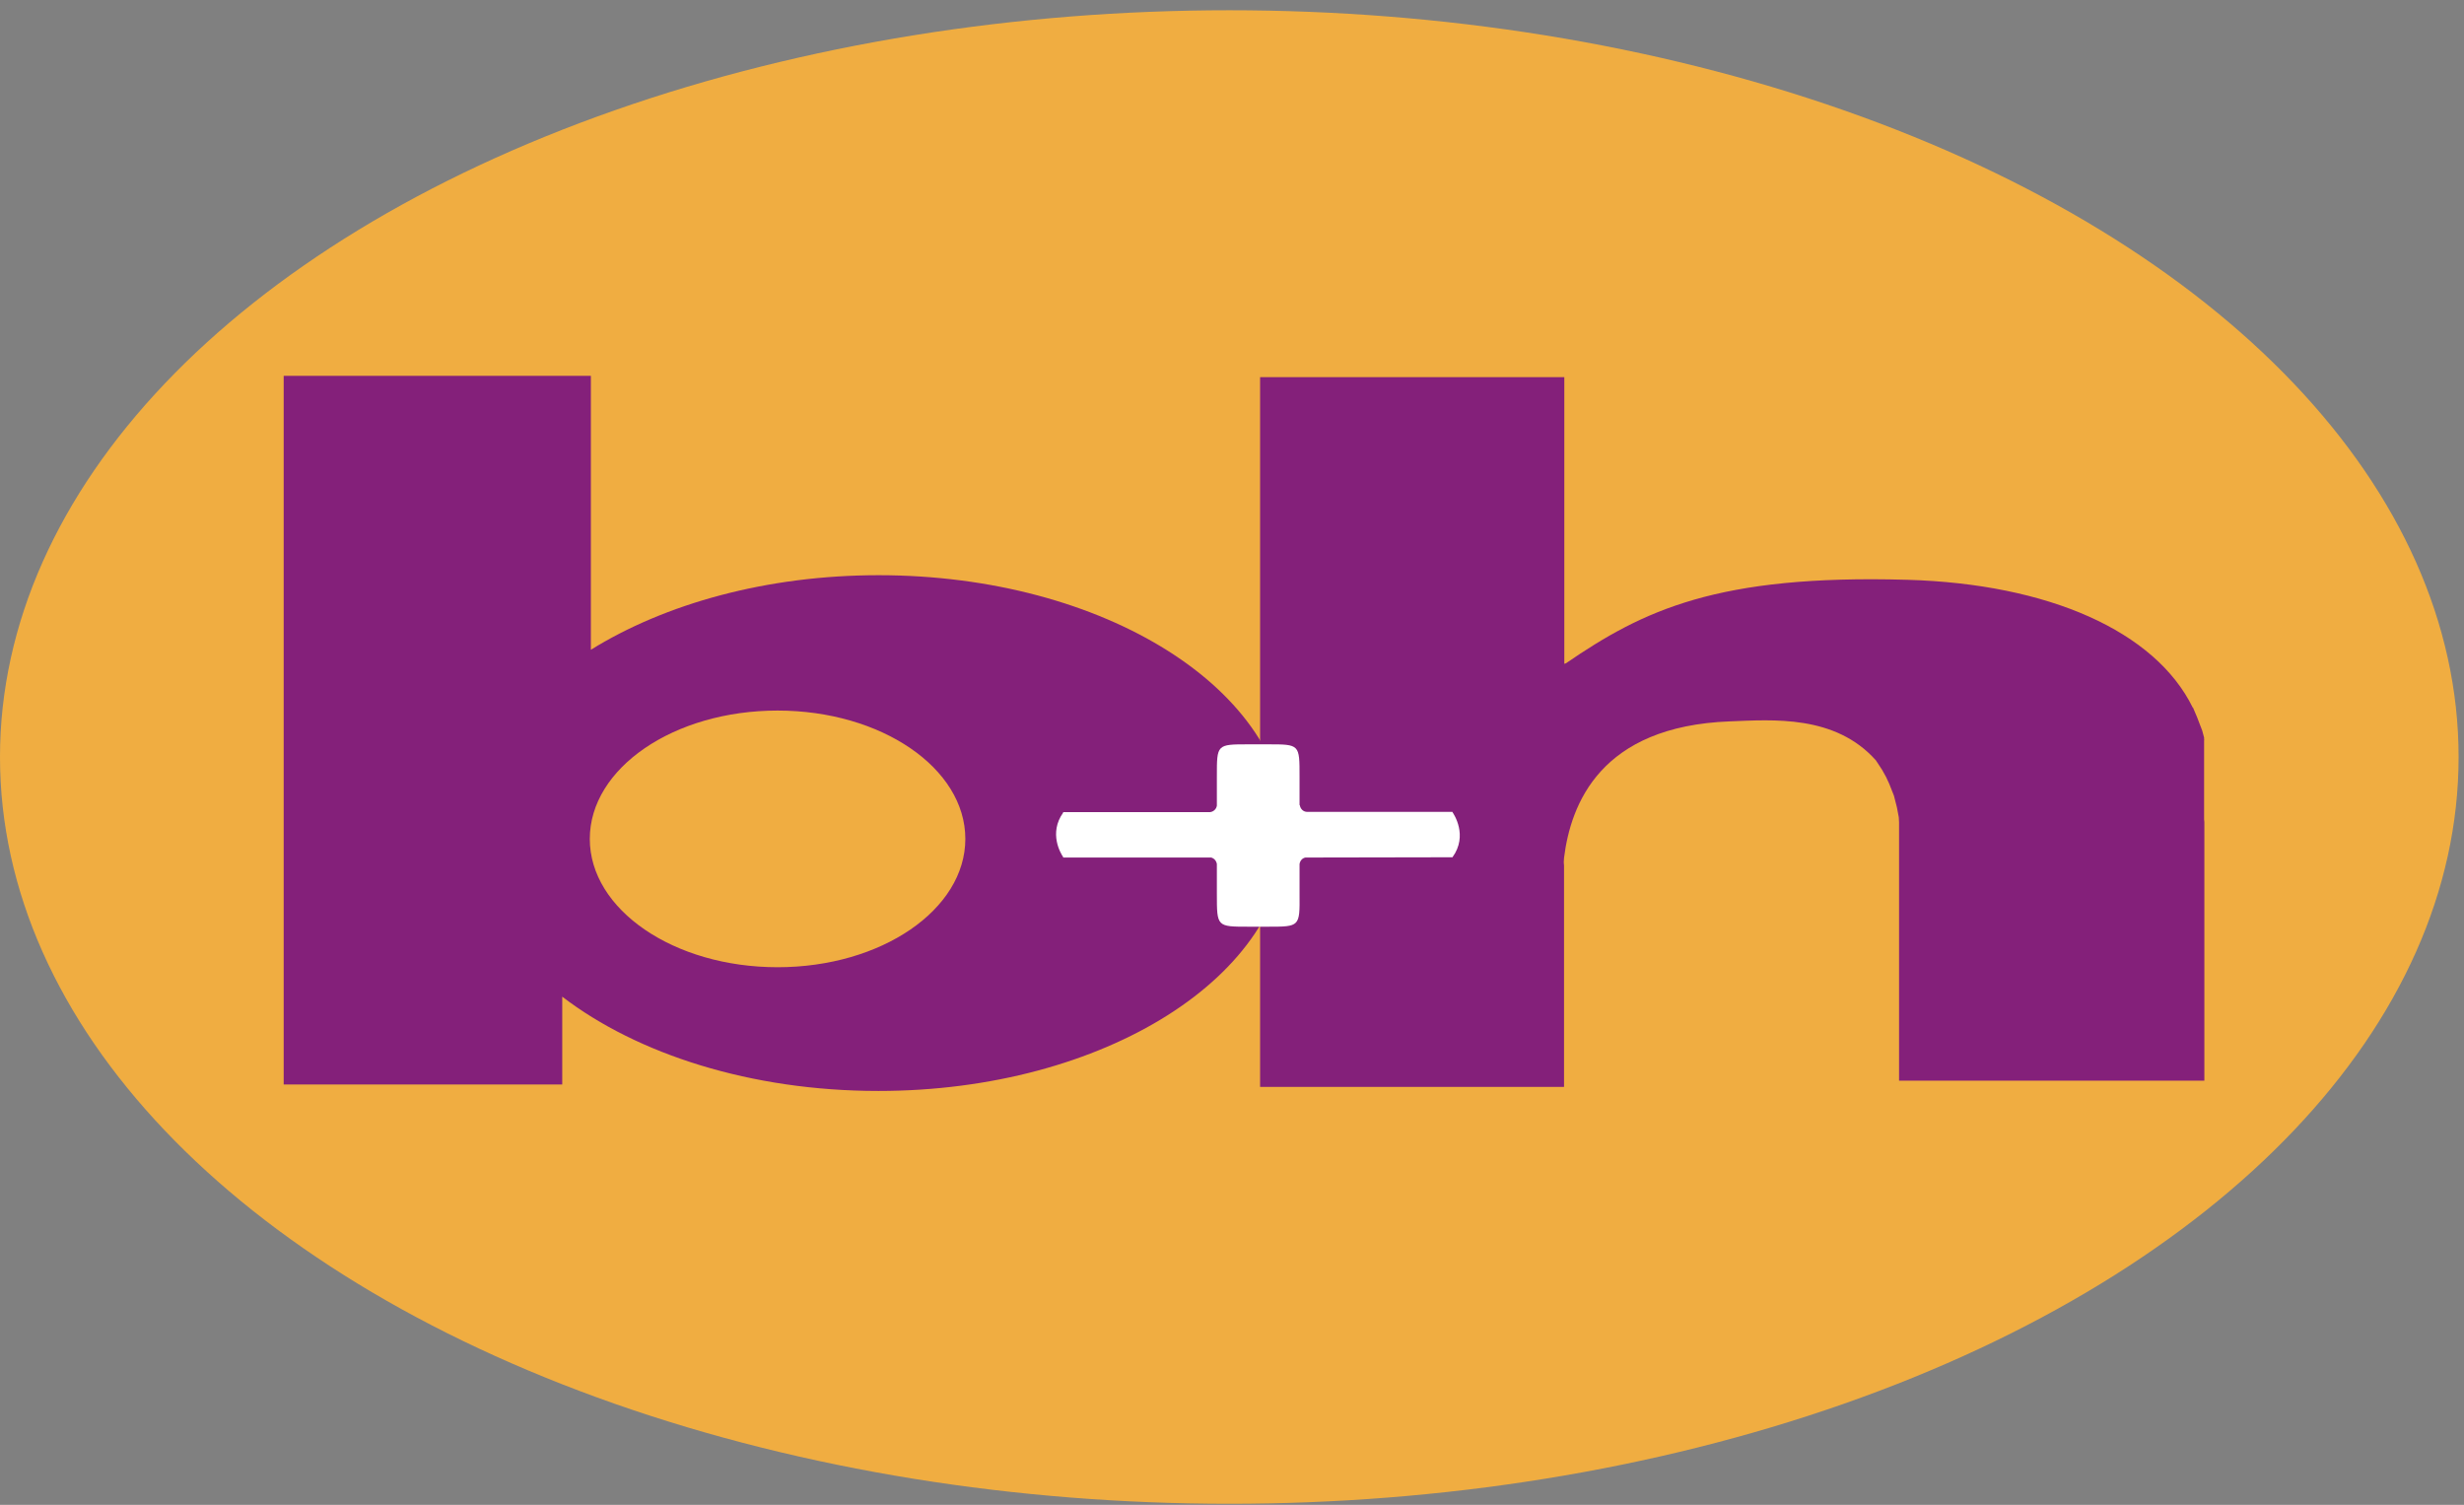 <?xml version="1.0" encoding="utf-8"?>
<!-- Generator: Adobe Illustrator 19.2.1, SVG Export Plug-In . SVG Version: 6.00 Build 0)  -->
<!DOCTYPE svg PUBLIC "-//W3C//DTD SVG 1.1//EN" "http://www.w3.org/Graphics/SVG/1.1/DTD/svg11.dtd">
<svg version="1.1" id="Layer_1" xmlns="http://www.w3.org/2000/svg" xmlns:xlink="http://www.w3.org/1999/xlink" x="0px" y="0px"
	 viewBox="0 0 912 557" style="enable-background:new 0 0 912 557;" xml:space="preserve">
<rect x="0" y="0" width="912" height="557" fill="#808080" stroke="none"/>
<style type="text/css">
	.st0{fill:#F0AD41;}
	.st1{display:none;}
	.st2{display:inline;fill:#13110C;}
	.st3{display:inline;fill:none;stroke:#13110C;stroke-width:4.926;stroke-miterlimit:10;}
	.st4{fill:none;stroke:#36358C;stroke-miterlimit:10;}
	.st5{fill:#84207A;}
	.st6{opacity:0.5;fill:#84207A;enable-background:new    ;}
	.st7{fill:none;}
	.st8{fill:#FFFFFF;}
	.st9{fill:none;stroke:#36358C;stroke-width:0.25;stroke-miterlimit:10;}
	.st10{display:none;fill:#FAB400;}
</style>
<ellipse class="st0" cx="455" cy="280.2" rx="455" ry="276.4"/>
<g class="st1">
	<path class="st2" d="M709.9,215.5c24,1.5,47.5,5.3,69.2,16.6c15.6,8.2,28.1,19.4,34.3,36.4c1.2,3.2,2.5,6.5,2.4,10.1
		c0,1.1-0.1,2.2-0.1,3.4c0,39.8,0,79.6,0,119.5c-1.1,0-2.2,0.1-3.4,0.1c-36.4,0-72.7,0-109.1,0l0,0c0-31,0-62-0.1-92.9
		c0-1.3,0.7-2.9-0.8-3.9c-1.4-9-4.1-17.3-10.8-23.9c-7.1-7.1-15.8-10.4-25.4-11.9c-2.7-0.4-5.4-0.6-8.1-0.9c0-0.1,0-0.3,0-0.4
		c-5.4-1.6-10.8-1.4-16.2-0.1c-0.2,0.2-0.5,0.4-0.7,0.6c-12.8,0.4-25.2,2.7-36.5,8.9c-16.4,9-23.5,23.4-24.5,41.5
		c-0.2,0.3-0.4,0.5-0.6,0.8c-1.4,2.2-0.7,4.6-0.7,6.9c-0.1,25.2-0.1,50.3-0.2,75.5c-19,0-38,0.1-56.9,0.1c-16.9,0-33.7,0-50.6,0
		c-1.5,0-3,0-4.9,0c0-19.3,0-38.2,0-57.1c0.5-1.8,2-1.5,3.4-1.6c2.7,0,5.5-0.1,8.2,0c2.6,0.1,3.5-0.9,3.5-3.5
		c-0.1-5.9,0.1-11.7-0.1-17.6c-0.1-3.4,0.9-4.6,4.4-4.5c16.1,0.2,32.2,0.1,48.3,0.1c1.4,0,3,0.5,4.2-0.9c1-5,0.8-9.9,0.1-14.9
		c-1.3-1.1-2.9-0.7-4.3-0.7c-16.2,0-32.5-0.1-48.7,0c-2.9,0-4-0.8-3.9-3.8c0.2-5.9,0.1-11.7,0-17.6c0-1.1,0.8-2.5-0.7-3.3
		c-0.3-0.1-0.5-0.2-0.8-0.3c-9.2-1-18.4-0.2-27.6-0.4c-2.4,0-2.3,1.8-2.3,3.4c0,5.9-0.2,11.7,0.1,17.6c0.1,3.4-1,4.5-4.4,4.5
		c-16.1-0.2-32.2-0.1-48.3-0.1c-1.5,0-3-0.3-4.3,0.7c-0.3,0.3-0.6,0.6-0.8,0.9c-1.1,4.4-1.2,8.9,0.1,13.3c0.3,0.2,0.6,0.5,0.8,0.7
		c1.1,1.2,2.5,0.8,3.9,0.9c16.4,0,32.7,0,49.1,0c1.4,0,2.8,0.3,4-0.7c1.2,1,0.6,2.3,0.6,3.5c0.1,7.3,0.1,14.7,0.2,22
		c2.3,1.7,4.9,0.4,7.3,0.8s4.9-0.8,7.1,1c-5.6,11.4-13.9,20.8-23.7,28.6c-16.3,13-34.9,21-55,26.1c-14.7,3.7-29.7,5.8-44.9,6.7
		c-10.6,0.6-21.2,0.6-31.7,0.3c0-1.5-1.2-0.9-1.9-1c-3.2-0.1-6.3-0.1-9.5-0.1c-22.4-1.9-44-7.1-64.2-16.9
		c-8.7-4.2-17.1-9.4-22.8-17.7c-0.2-1.1-0.8-1.6-1.8-1.2c-1.3,0.6-1,1.9-1,3c0,9.8,0,19.7,0,29.5c-33.7,0-67.5,0.1-101.2,0.1
		c-0.7,0-1.5,0-1.9-0.6c0-87.2,0-174.4,0-261.8c38.1,0,75.8,0,113.5,0c0.1,7.4,0.2,14.7,0.2,22.1c0,25.5,0,51,0,76.5
		c0,1.5,0,3,0,5.3c28.7-19.4,60.5-26,93.7-27.6c12.5,0,25,0,37.5,0c20.6,1.4,40.6,5.3,59.7,13.4c21.2,9,39.5,21.5,52.6,40.9
		c1,1.4,1.6,3.1,3.6,4.4c0-45.1,0-89.8,0-134.1c1.2-1.4,2.3-1.1,3.3-1.1c36.1,0,72.2,0,108.4,0c0.4,0,0.7,0.1,1.1,0.1
		c0.1,1.6,0.1,3.2,0.1,4.9c0,32.3,0,64.7,0,97c0,1.6-0.5,3.3,0.7,4.7c0.3,0,0.7,0,1,0.1c5.7-3.5,11.2-7.2,17-10.4
		c15.1-8.4,31.3-13.4,48.2-16.6c9.1-1.7,18.4-3,27.7-3.2c2.2,0,4.4,0,6.6,0C689.9,215.5,699.9,215.5,709.9,215.5z M355.8,316.4
		c1.5-4.9,1.5-9.7,0-14.6c-0.2-0.2-0.4-0.5-0.6-0.7c-0.3-3.8-2-7.2-3.9-10.4c-9.9-16-25.6-22.3-43-25.6c-13.3-2.5-26.8-2.4-40.2-0.1
		c-13.8,2.4-26.5,7.1-36.9,16.8c-15.8,14.6-17.8,36.7-4.4,52c12.6,14.4,29.3,20.6,47.8,22.8c0.7,0.2,1.4,0.4,2.1,0.6
		c0.4,1.2,1.4,0.8,2.2,0.8c6.4,0,12.8,0,19.2,0c0.7,0,1.8,0.6,2.1-0.8c0.5-0.2,1.1-0.4,1.6-0.5c14.6-1.4,28.2-5.6,39.5-15.2
		c7.4-6.3,12.5-14.2,14.1-24.1C355.4,317,355.6,316.7,355.8,316.4z"/>
	<ellipse class="st3" cx="455.1" cy="278.5" rx="444.4" ry="264.1"/>
</g>
<g>
	<polygon class="st5" points="695.7,283.6 695.7,283.6 695.5,283.5 	"/>
	<g>
		<polygon class="st5" points="695.7,283.6 695.7,283.6 695.5,283.5 		"/>
		<path class="st6" d="M578.4,321.9V319c-0.1,1.1-0.3,2.2-0.4,3.2L578.4,321.9z"/>
		<g>
			<polygon class="st5" points="695.7,283.6 695.7,283.6 695.5,283.5 			"/>
			<path class="st5" d="M815.8,303.3v-26V274h0.1c0-0.1,0-0.2-0.1-0.2V273l-0.7-2.6l-1-2.6c-0.6-1.6-1.2-3.2-1.9-4.7l-0.5-1.2h-0.1
				c-13.9-28.3-53.4-45.8-105.7-47.3l0,0l0,0c0,0,0,0-0.1,0l0,0l0,0l0,0c-70.2-2-97.6,11.3-126.2,30.9l-0.6,0.2V139.6H466.4v262.7
				h112.5v-81.7l0,0v-0.2l-0.1-1.2c0-0.2,0-0.6,0.1-1.7c2.5-19.9,13.4-48.7,61.4-50.5c15.9-0.6,38.9-2.5,54,14.4l0,0l2.3,3.5
				l1.5,2.7l1.2,2.6l1.7,4.3l1.1,4.3l0.7,3.7l0.1,1.9V400h113v-95.8l0,0L815.8,303.3L815.8,303.3z M696.2,282.1L696.2,282.1
				L696.2,282.1L696.2,282.1z"/>
		</g>
	</g>
</g>
<path class="st5" d="M325.2,212.9c-41.5,0-79.1,10.6-106.5,27.6V139.1h-10.5h-53.7H105v262.3h103.1v-32.5
	c27.8,21.3,69.9,34.9,117,34.9c83.6,0,151.3-42.8,151.3-95.5C476.5,255.6,408.8,212.9,325.2,212.9z M287.8,358
	c-38.4,0-69.5-21.3-69.5-47.5s31.1-47.5,69.5-47.5s69.5,21.3,69.5,47.5S326.2,358,287.8,358z"/>
<g>
	<g>
		<polygon class="st7" points="695.5,283.5 695.7,283.6 695.7,283.6 		"/>
		<g>
			<polygon class="st7" points="695.7,283.6 695.7,283.6 695.5,283.5 			"/>
			<g>
				<polygon class="st7" points="695.7,283.6 695.7,283.6 695.5,283.5 				"/>
			</g>
		</g>
	</g>
	<path class="st8" d="M537.6,317.3c5.9-8.1,0.4-16.1,0-16.7v-0.1h-53.8l0,0c-1.4,0-2.5-1.1-2.7-2.5H481v-10.5c0-12,0.1-12-11.7-12
		h-7.2c-11.8,0-11.7,0-11.7,12v10.7c-0.2,1.3-1.3,2.3-2.6,2.4h-54.3v0.2c-5.4,7.6-0.9,15.1,0,16.4v0.2h54.8c1.1,0.3,1.9,1.2,2.1,2.4
		l0,0V331c0,12,0,12,11.7,12h7.2c11.8,0,11.8,0,11.7-12v-11.2l0,0c0.2-1.2,1-2.2,2.2-2.4L537.6,317.3L537.6,317.3
		C537.5,317.4,537.6,317.4,537.6,317.3L537.6,317.3L537.6,317.3z"/>
</g>
<path class="st10" d="M899.1,263.5c0,8,0,16.1,0,24.1c0,1.5-0.1,2.9-0.1,4.4c-2.4,2.7-1.2,6-1.4,9.1c-1.4,9.5-4.2,18.7-7.1,27.9
	c-5.9,18.5-15.4,35-26.4,50.7c-5.7,8.1-12.2,15.5-18.8,22.9c-10.3,11.4-21.7,21.7-33.6,31.3c-17.4,13.9-36,26-55.5,36.6
	c-14.6,7.9-29.5,15-44.8,21.5c-12.3,5.2-24.8,9.9-37.4,14.3c-10.1,3.6-20.5,6.3-30.7,9.3c-13.1,3.9-26.4,7-39.8,9.7
	c-12.2,2.5-24.5,4.6-36.8,6.8c-4.1,0.7-8.3,1.8-12.5,1.7c-2.8,0-5.8-0.8-8.3,1.4c-0.7,0-1.5,0.1-2.2,0.1c-3.6,0.2-7.3-1-10.6,1.4
	c-13,1-26,2-38.9,3c-1.5,0.1-3,0.1-4.5,0.1c-16.4,0-32.9,0-49.3,0c-7.1,0-14.2,0-21.3,0c-10.4,0.3-20.6-1.7-30.9-2
	c-3.9-0.1-7.8-1-11.8-1.1c-3-2.4-6.5-1.2-9.8-1.4c-9.9-0.5-19.7-2.4-29.4-4c-11.9-1.9-23.8-4.1-35.6-6.7
	c-16.3-3.6-32.5-7.8-48.5-12.8c-7.9-2.5-15.9-4.6-23.6-7.5c-12.7-4.7-25.3-9.6-37.7-15.1c-14.1-6.1-27.8-13-41.3-20.3
	c-12.3-6.7-24.2-14.2-35.6-22.3c-18.1-12.9-35.2-27-50.3-43.5c-17.3-18.9-31.7-39.8-41.6-63.6c-4.7-11.4-8.4-23.1-10.4-35.2
	c-0.2-2.6,0.9-5.4-1.4-7.6c0-1-0.1-1.9-0.1-2.9c0-12,0-24.1,0-36.1c0.8-11.2,3.7-21.8,7-32.5c4.2-13.3,10.2-25.7,17-37.6
	c4.4-7.7,9.5-15,14.9-22.1c9.6-12.5,20.2-24.1,32-34.6c16.8-15,34.7-28.4,54.1-40c11.7-7.1,23.6-13.8,35.9-19.8
	c11.7-5.8,23.7-11,35.8-15.9c15.7-6.3,31.8-11.7,47.9-16.7c9.1-2.9,18.4-5.4,27.8-7.4c5.4-1.1,10.7-2.8,16.1-3.9
	c9.9-2.1,19.8-4.3,29.8-5.7c4.4-0.6,8.8-1.5,13.1-2.3c2.6-0.2,5.4,1,7.6-1.4c9-1,17.9-2.1,26.9-3.1c1.4,0,2.7,0.3,4.1,0
	c2.7-0.5,5.7,1,8-1.4c9,0.3,17.9-2.1,26.9-1.6c18.1,0,36.1-0.1,54.2-0.1c7.2,0,14.4,0,21.7,0c10.5-0.4,20.8,1.6,31.3,2
	c3.7,0.1,7.6,1,11.4,1.1c3.3,2.5,7,1.2,10.6,1.4c1,0,1.9,0.1,2.9,0.1c2.2,2.3,5,1.2,7.6,1.4c8.2,0.9,16.4,2.2,24.5,3.8
	c11.1,2.2,22.3,4.1,33.4,6.7c12.4,2.9,24.6,6.2,36.8,9.6c10.9,3,21.7,6.6,32.4,10.3c11.8,4,23.3,8.8,34.7,13.7
	c13.1,5.6,25.8,12.1,38.3,18.8c13.1,7.1,25.8,14.8,37.9,23.3c17,11.9,33.1,25.1,47.5,40.1c17.9,18.8,33.3,39.6,43.8,63.5
	c6.3,14.3,10.9,29.2,12.9,44.8C898.3,255.9,898.9,259.6,899.1,263.5z M206.8,400c1.1-1.2,0.6-2.6,0.7-3.9c0-8,0-15.9,0-23.9
	c0-1.3-0.5-2.8,0.9-3.8c0.1,0.1,0.3,0.1,0.4,0.1c5.7,8.3,14.1,13.5,22.8,17.7c20.2,9.8,41.9,15,64.2,16.9c0.5,1.6,1.9,1.4,3,1.4
	c2.8,0.1,5.6,0.2,8.4-0.3c10.6,0.2,21.2,0.3,31.8-0.3c15.2-0.9,30.1-3,44.9-6.7c20.1-5,38.8-13.1,55-26.1
	c9.9-7.9,18.1-17.2,23.7-28.6c0.4,0.2,0.8,0.4,1.3,0.6c0,18.9,0,37.8,0,57.1c1.9,0,3.4,0,4.9,0c16.9,0,33.7,0,50.6,0
	c19,0,38-0.1,56.9-0.1c0.3,0,0.7,0,1-0.1c0.7-0.5,0.7-1.3,0.7-2c0-27,0-54.1-0.1-81.1c1-18.1,8.1-32.6,24.5-41.5
	c11.4-6.2,23.7-8.4,36.5-8.9c5.6,0,11.2,0,16.8,0c2.7,0.3,5.4,0.4,8.1,0.9c9.6,1.5,18.4,4.8,25.4,11.9c6.6,6.7,9.4,15,10.8,23.9
	c0,1.5,0.1,3,0.1,4.5c0.1,29.2,0.1,58.5,0.2,87.7c0,1.6-0.5,3.3,0.7,4.7l0,0c1.2,1.1,2.6,0.7,3.9,0.7c35.1,0,70.2,0,105.2,0
	c1.3,0,2.8,0.4,4-0.6h0.2c1-1,0.7-2.3,0.7-3.6c0-37.8,0-75.6,0-113.5c0-1.4,0.4-3-0.7-4.3c-0.2-0.6-0.4-1.1-0.7-1.7
	c0.1-3.6-1.2-6.9-2.4-10.1c-6.2-17-18.7-28.2-34.3-36.4c-21.6-11.3-45.1-15.1-69.2-16.6c-0.1-0.2-0.1-0.4-0.3-0.6
	c0.1-0.9-0.6-0.6-1-0.6c-10.9,0-21.7,0-32.6,0c-1.1,0-2.4-0.3-2.7,1.3c-9.3,0.2-18.6,1.5-27.7,3.2c-16.9,3.2-33.1,8.2-48.2,16.6
	c-5.8,3.2-11.3,6.9-17,10.4c-0.1-1.6-0.2-3.2-0.2-4.9c0-32.3,0-64.7,0-97c0-1.6,0.6-3.3-0.7-4.7c-0.3,0-0.6,0-1-0.1
	c-0.4,0-0.7-0.1-1.1-0.1c-36.1,0-72.2,0-108.4,0c-1,0-2-0.3-3.3,1.1c0,44.2,0,89,0,134.1c-2-1.3-2.6-3-3.6-4.4
	c-13-19.4-31.3-31.9-52.6-40.9c-19.1-8.1-39.1-12-59.7-13.4c-0.1-0.2-0.2-0.4-0.3-0.6c-0.1-1.1-0.9-0.6-1.4-0.6
	c-11.4,0-22.8,0-34.2,0c-0.5,0-1.3-0.4-1.4,0.6c-0.1,0.2-0.2,0.4-0.2,0.6c-33.2,1.6-65,8.2-93.7,27.6c0-2.4,0-3.9,0-5.3
	c0-25.5,0-51,0-76.5c0-7.4-0.1-14.7-0.2-22.1c0-0.2,0.1-0.4,0.1-0.6c-1.2-1.4-2.8-0.9-4.2-0.9c-35.1,0-70.3,0-105.4,0
	c-1.5,0-3-0.4-4.3,0.8c-0.3,0.2-0.5,0.5-0.8,0.7c-1,1.2-0.7,2.6-0.7,4c0,84.9,0,169.7,0,254.6c0,1.3-0.3,2.8,0.7,4
	c1.2,0.9,2.6,0.6,4,0.6c32.3,0,64.7,0,97,0c1.3,0,2.8,0.4,4-0.6L206.8,400z"/>
</svg>
